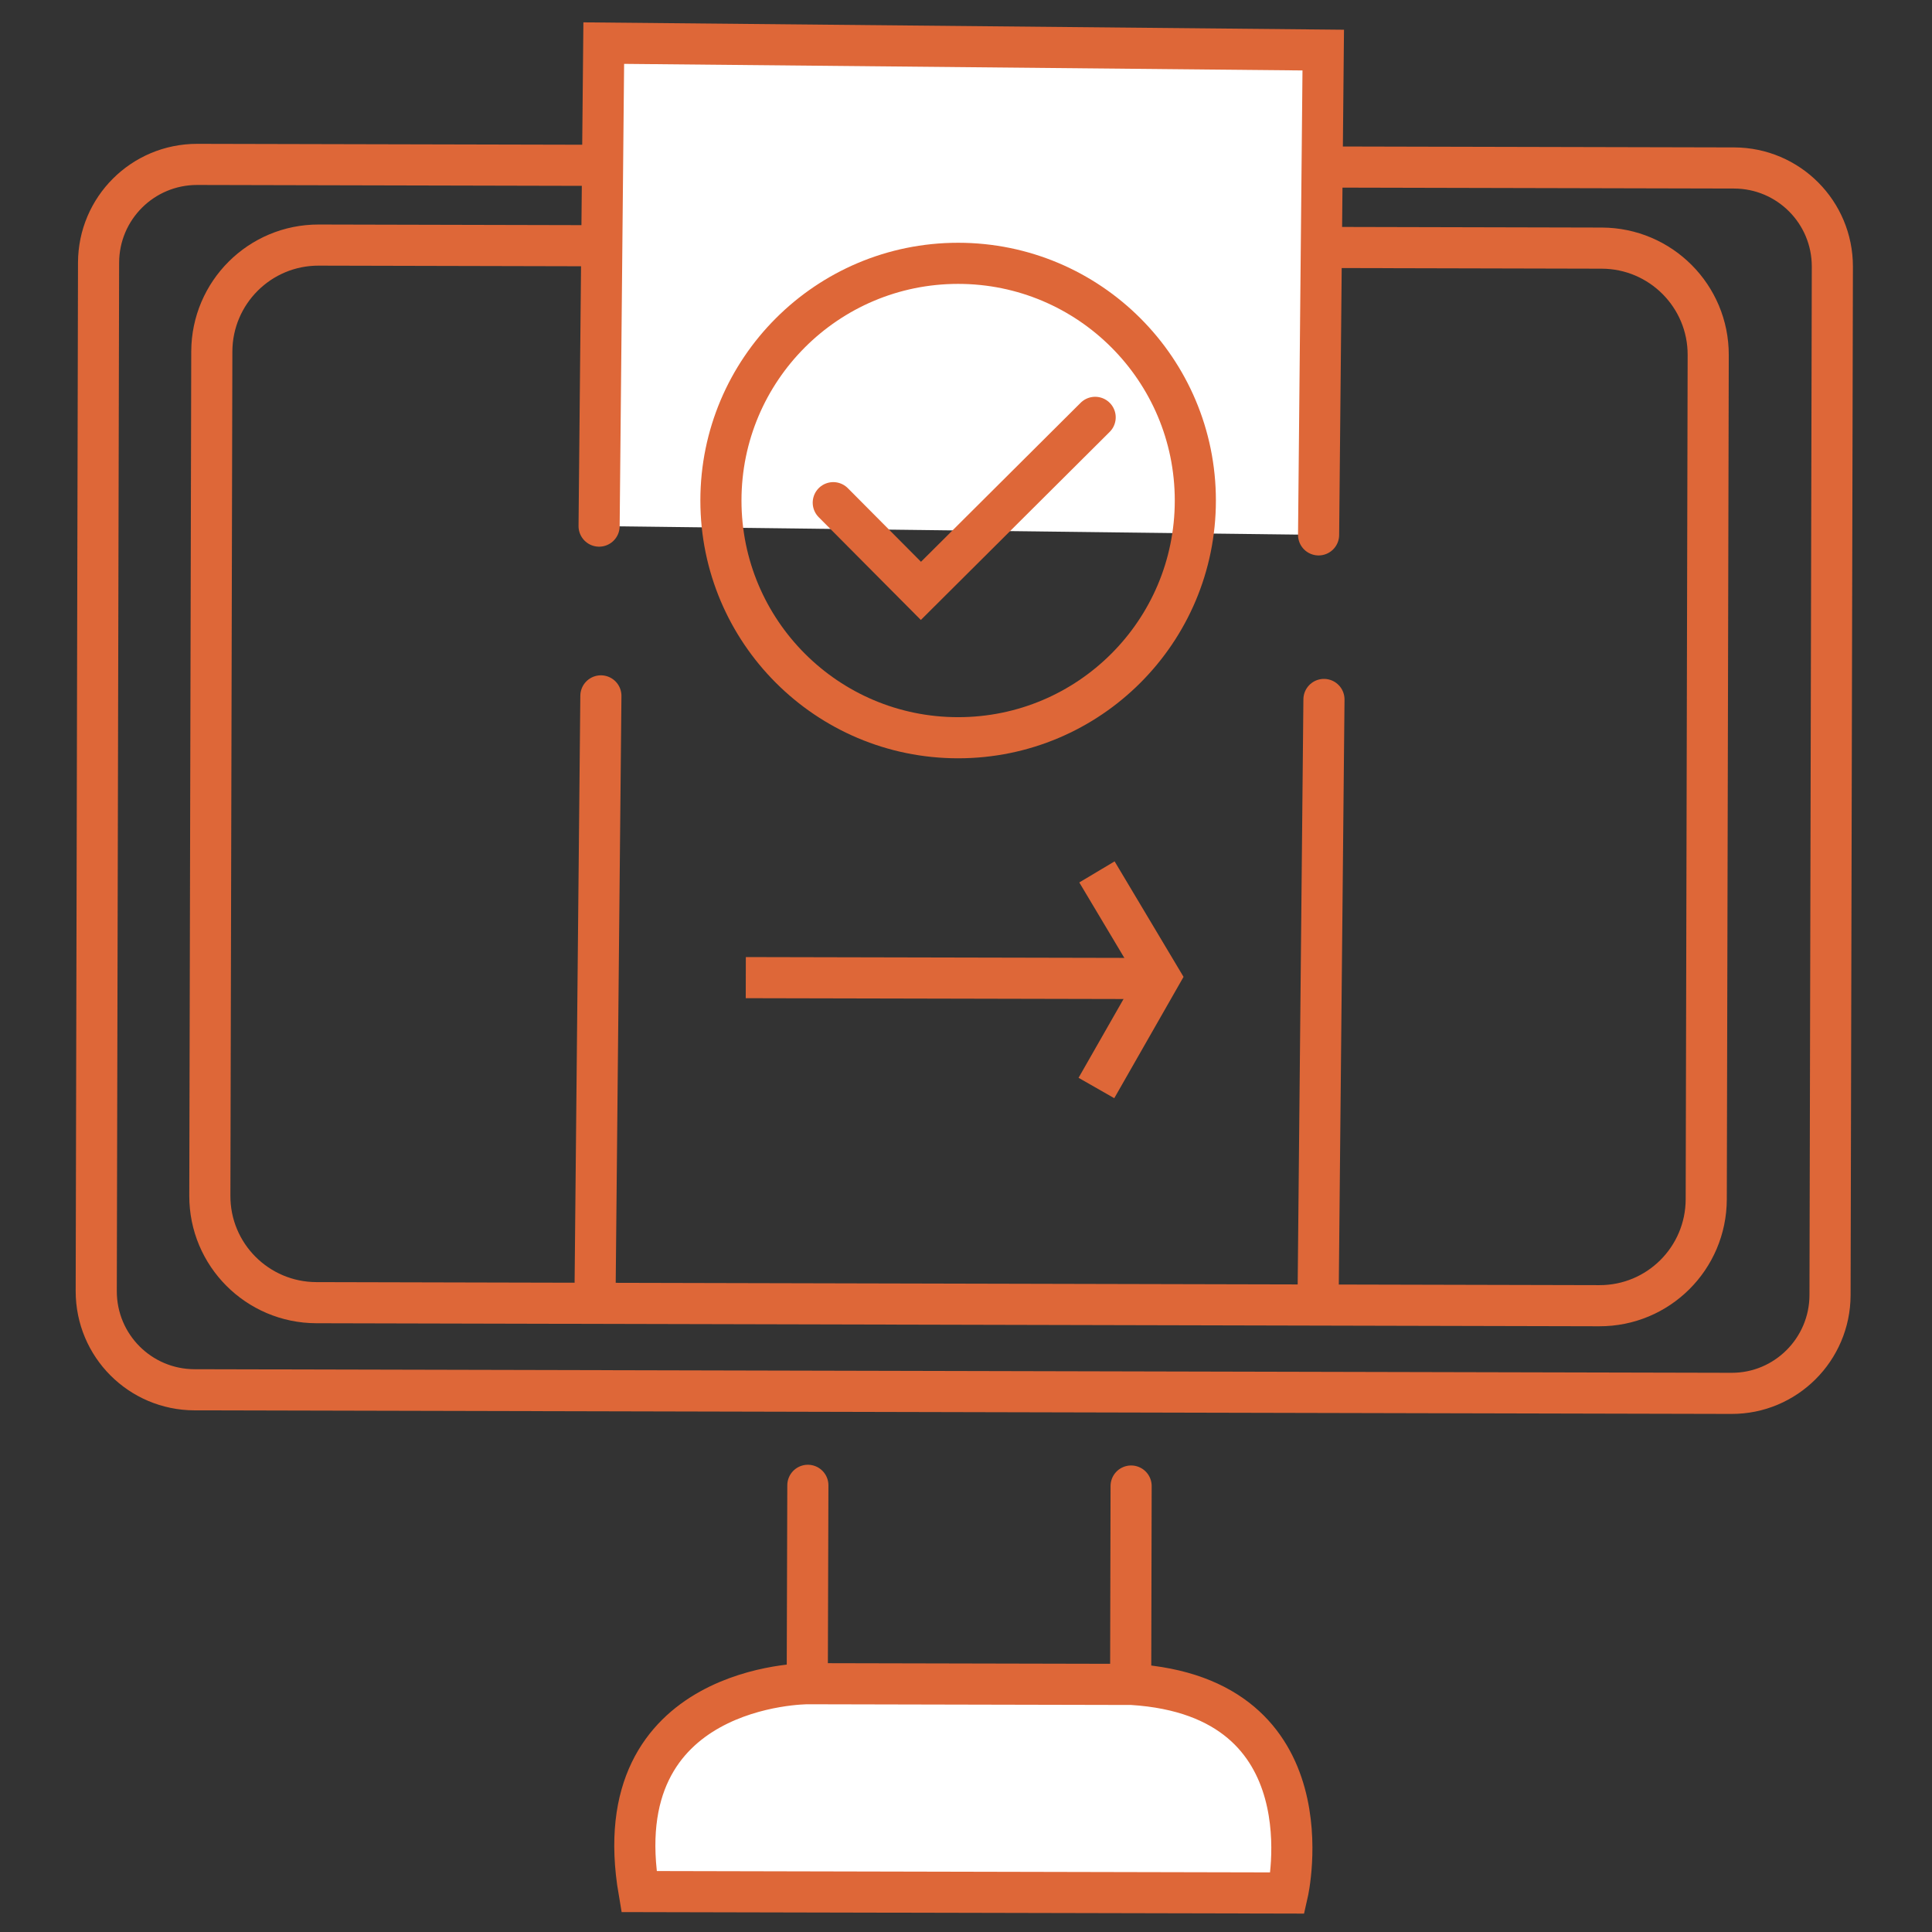 <?xml version="1.0" encoding="UTF-8"?> <!-- Generator: Adobe Illustrator 26.0.0, SVG Export Plug-In . SVG Version: 6.00 Build 0) --> <svg xmlns="http://www.w3.org/2000/svg" xmlns:xlink="http://www.w3.org/1999/xlink" id="Layer_1" x="0px" y="0px" viewBox="0 0 1080 1080" style="enable-background:new 0 0 1080 1080;" xml:space="preserve"><rect x="0" y="0" width="1080" height="1080" fill="#333333" stroke="none"/> <style type="text/css"> .st0{fill:none;stroke:#DE6738;stroke-width:22.986;stroke-miterlimit:10;} .st1{fill:none;stroke:#DE6738;stroke-width:22.986;stroke-linecap:round;stroke-miterlimit:10;} .st2{fill:#FFFFFF;stroke:#DE6738;stroke-width:22.986;stroke-miterlimit:10;} .st3{fill:#FFFFFF;stroke:#DE6738;stroke-width:22.986;stroke-linecap:round;stroke-miterlimit:10;} </style> <g> <path class="st0" d="M967.9,778.9l-859.2-2c-30.4-0.1-54.9-24.7-54.9-55.1l1.3-575c0.1-30.4,24.7-54.9,55.1-54.9l859.2,2 c30.4,0.1,54.9,24.7,54.9,55.1l-1.3,575C1022.9,754.4,998.2,779,967.9,778.9z"></path> <polyline class="st1" points="632.3,830.7 632,960.8 451.2,960.4 451.6,830.3 "></polyline> <path class="st2" d="M357.2,1057.4l362.6,0.8c0,0,24.9-109.6-87-116.6l-181.3-0.4C451.4,941.2,337.3,941,357.2,1057.4z"></path> <line class="st0" x1="644.9" y1="547" x2="416.9" y2="546.5"></line> <polyline class="st0" points="613.2,487.4 648.3,546.2 612.9,608.2 "></polyline> <path class="st0" d="M894,729.9l-717.2-1.7c-32.9-0.1-59.6-26.8-59.5-59.8l1.1-471.9c0.1-32.9,26.8-59.6,59.8-59.5l717.2,1.7 c32.9,0.1,59.6,26.8,59.5,59.8l-1.1,471.9C953.7,703.4,927,730,894,729.9z"></path> <line class="st1" x1="332.6" y1="727" x2="335.9" y2="389"></line> <line class="st1" x1="736.8" y1="729" x2="740.1" y2="391"></line> <polyline class="st3" points="334.9,294.1 337.5,24.1 739.7,28 737.1,299 "></polyline> <circle class="st0" cx="535.6" cy="279.8" r="132.6"></circle> <polyline class="st1" points="465.8,281 514.8,330.3 612.2,233.3 "></polyline> </g> </svg> 